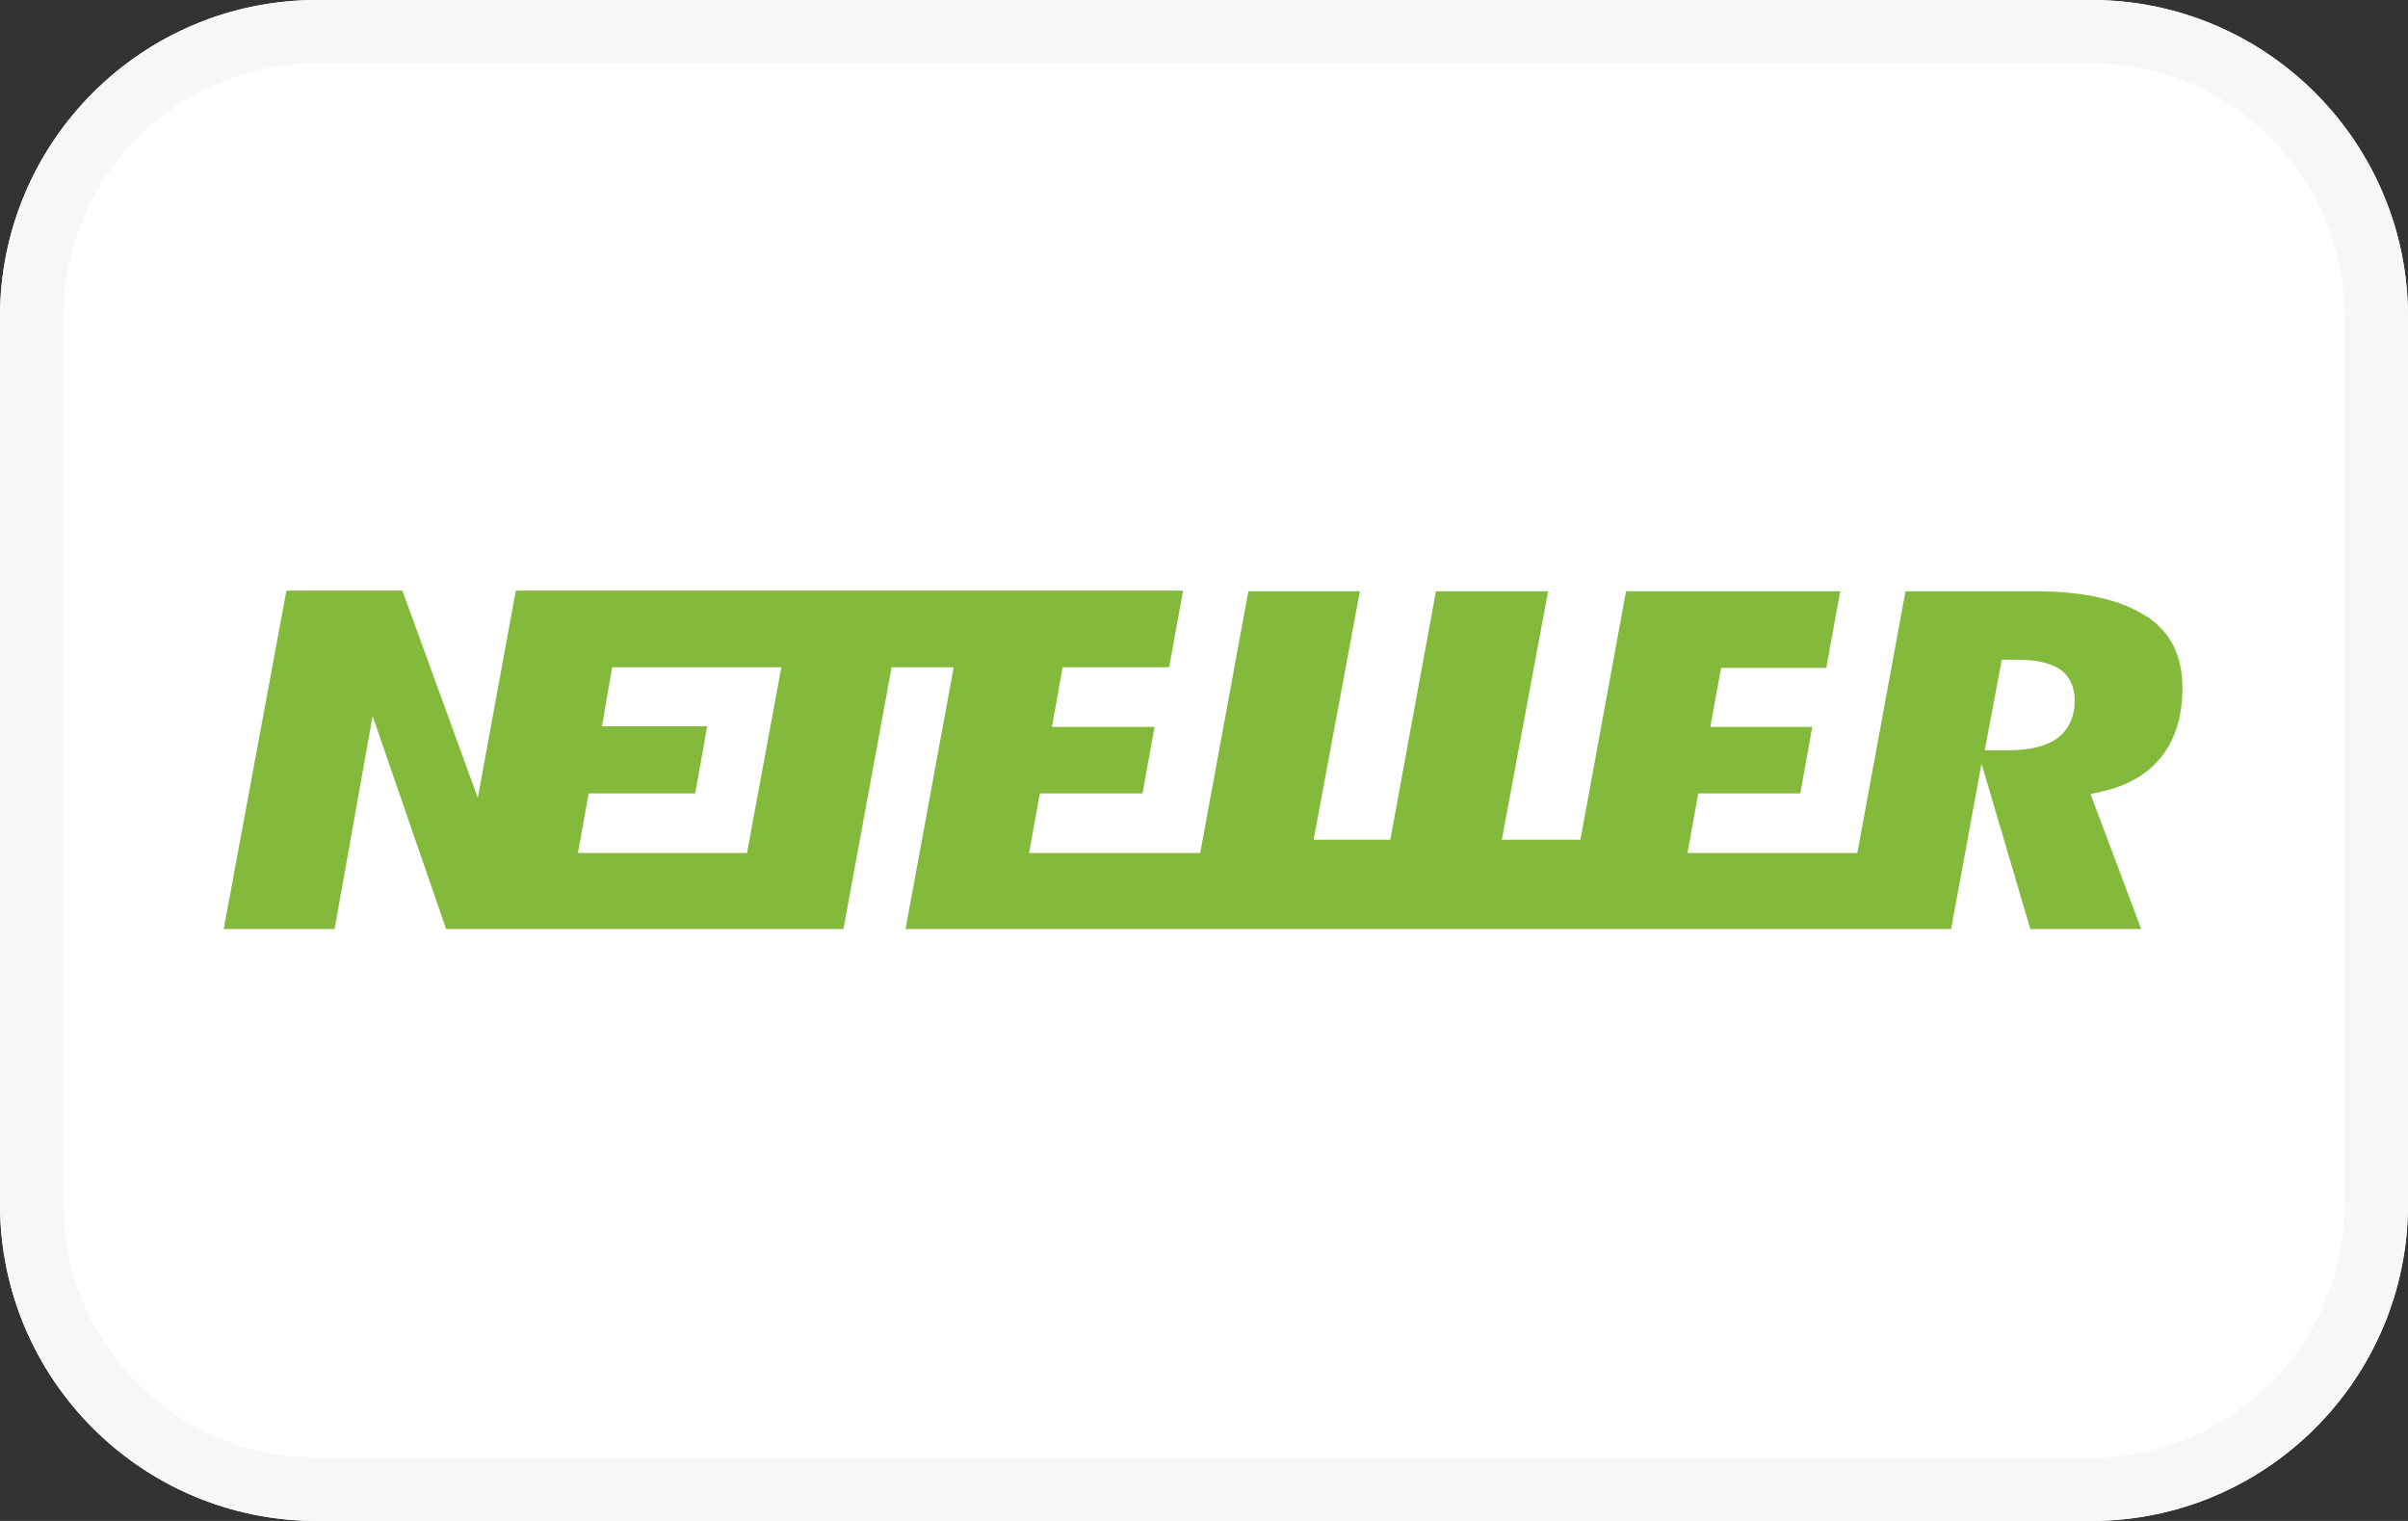 <?xml version="1.0" encoding="UTF-8"?><svg id="Payment_Icons" xmlns="http://www.w3.org/2000/svg" viewBox="0 0 38 24"><rect x="0" y="0" width="38" height="24" fill="#333333" stroke="none"/><defs><style>.cls-1{fill:#f7f7f7;}.cls-1,.cls-2,.cls-3{stroke-width:0px;}.cls-2{fill:#83ba3b;}.cls-3{fill:#fff;}</style></defs><path class="cls-3" d="m5,0h28c2.76,0,5,2.24,5,5v14c0,2.76-2.24,5-5,5H5c-2.76,0-5-2.24-5-5V5C0,2.24,2.24,0,5,0Z"/><path class="cls-1" d="m33,1c2.21,0,4,1.79,4,4v14c0,2.21-1.79,4-4,4H5c-2.21,0-4-1.79-4-4V5C1,2.79,2.79,1,5,1h28m0-1H5C2.24,0,0,2.24,0,5v14c0,2.76,2.24,5,5,5h28c2.76,0,5-2.24,5-5V5c0-2.76-2.24-5-5-5Z"/><path class="cls-2" d="m33.89,9.74c-.39-.27-.99-.41-1.77-.41h-2.05l-.76,4.13h-2.68l.17-.94h1.61l.19-1.05h-1.61s.17-.93.17-.93h1.66l.22-1.21h-3.38l-.72,3.92h-1.24l.73-3.92h-1.77l-.72,3.92h-1.21l.73-3.92h-1.76l-.76,4.13h-2.7l.17-.94h1.62l.19-1.05h-1.62s.17-.94.17-.94h1.68l.22-1.21h-10.53l-.6,3.27-1.19-3.27h-1.83l-.99,5.34h1.75l.6-3.36,1.16,3.36h6.27l.76-4.13h.98l-.76,4.13h16.5l.48-2.61.77,2.61h1.75l-.8-2.13.18-.04c.4-.09.72-.27.94-.55.22-.28.33-.64.33-1.08,0-.51-.18-.88-.57-1.14h0Zm-22.09,3.72h-2.68l.17-.94h1.68l.19-1.06h-1.66l.16-.93h2.67l-.54,2.92h0Zm20.65-1.8c-.18.12-.43.18-.78.18h-.35l.27-1.43h.25c.29,0,.5.05.65.14.11.07.25.22.25.5,0,.34-.16.52-.29.61h0Z"/></svg>